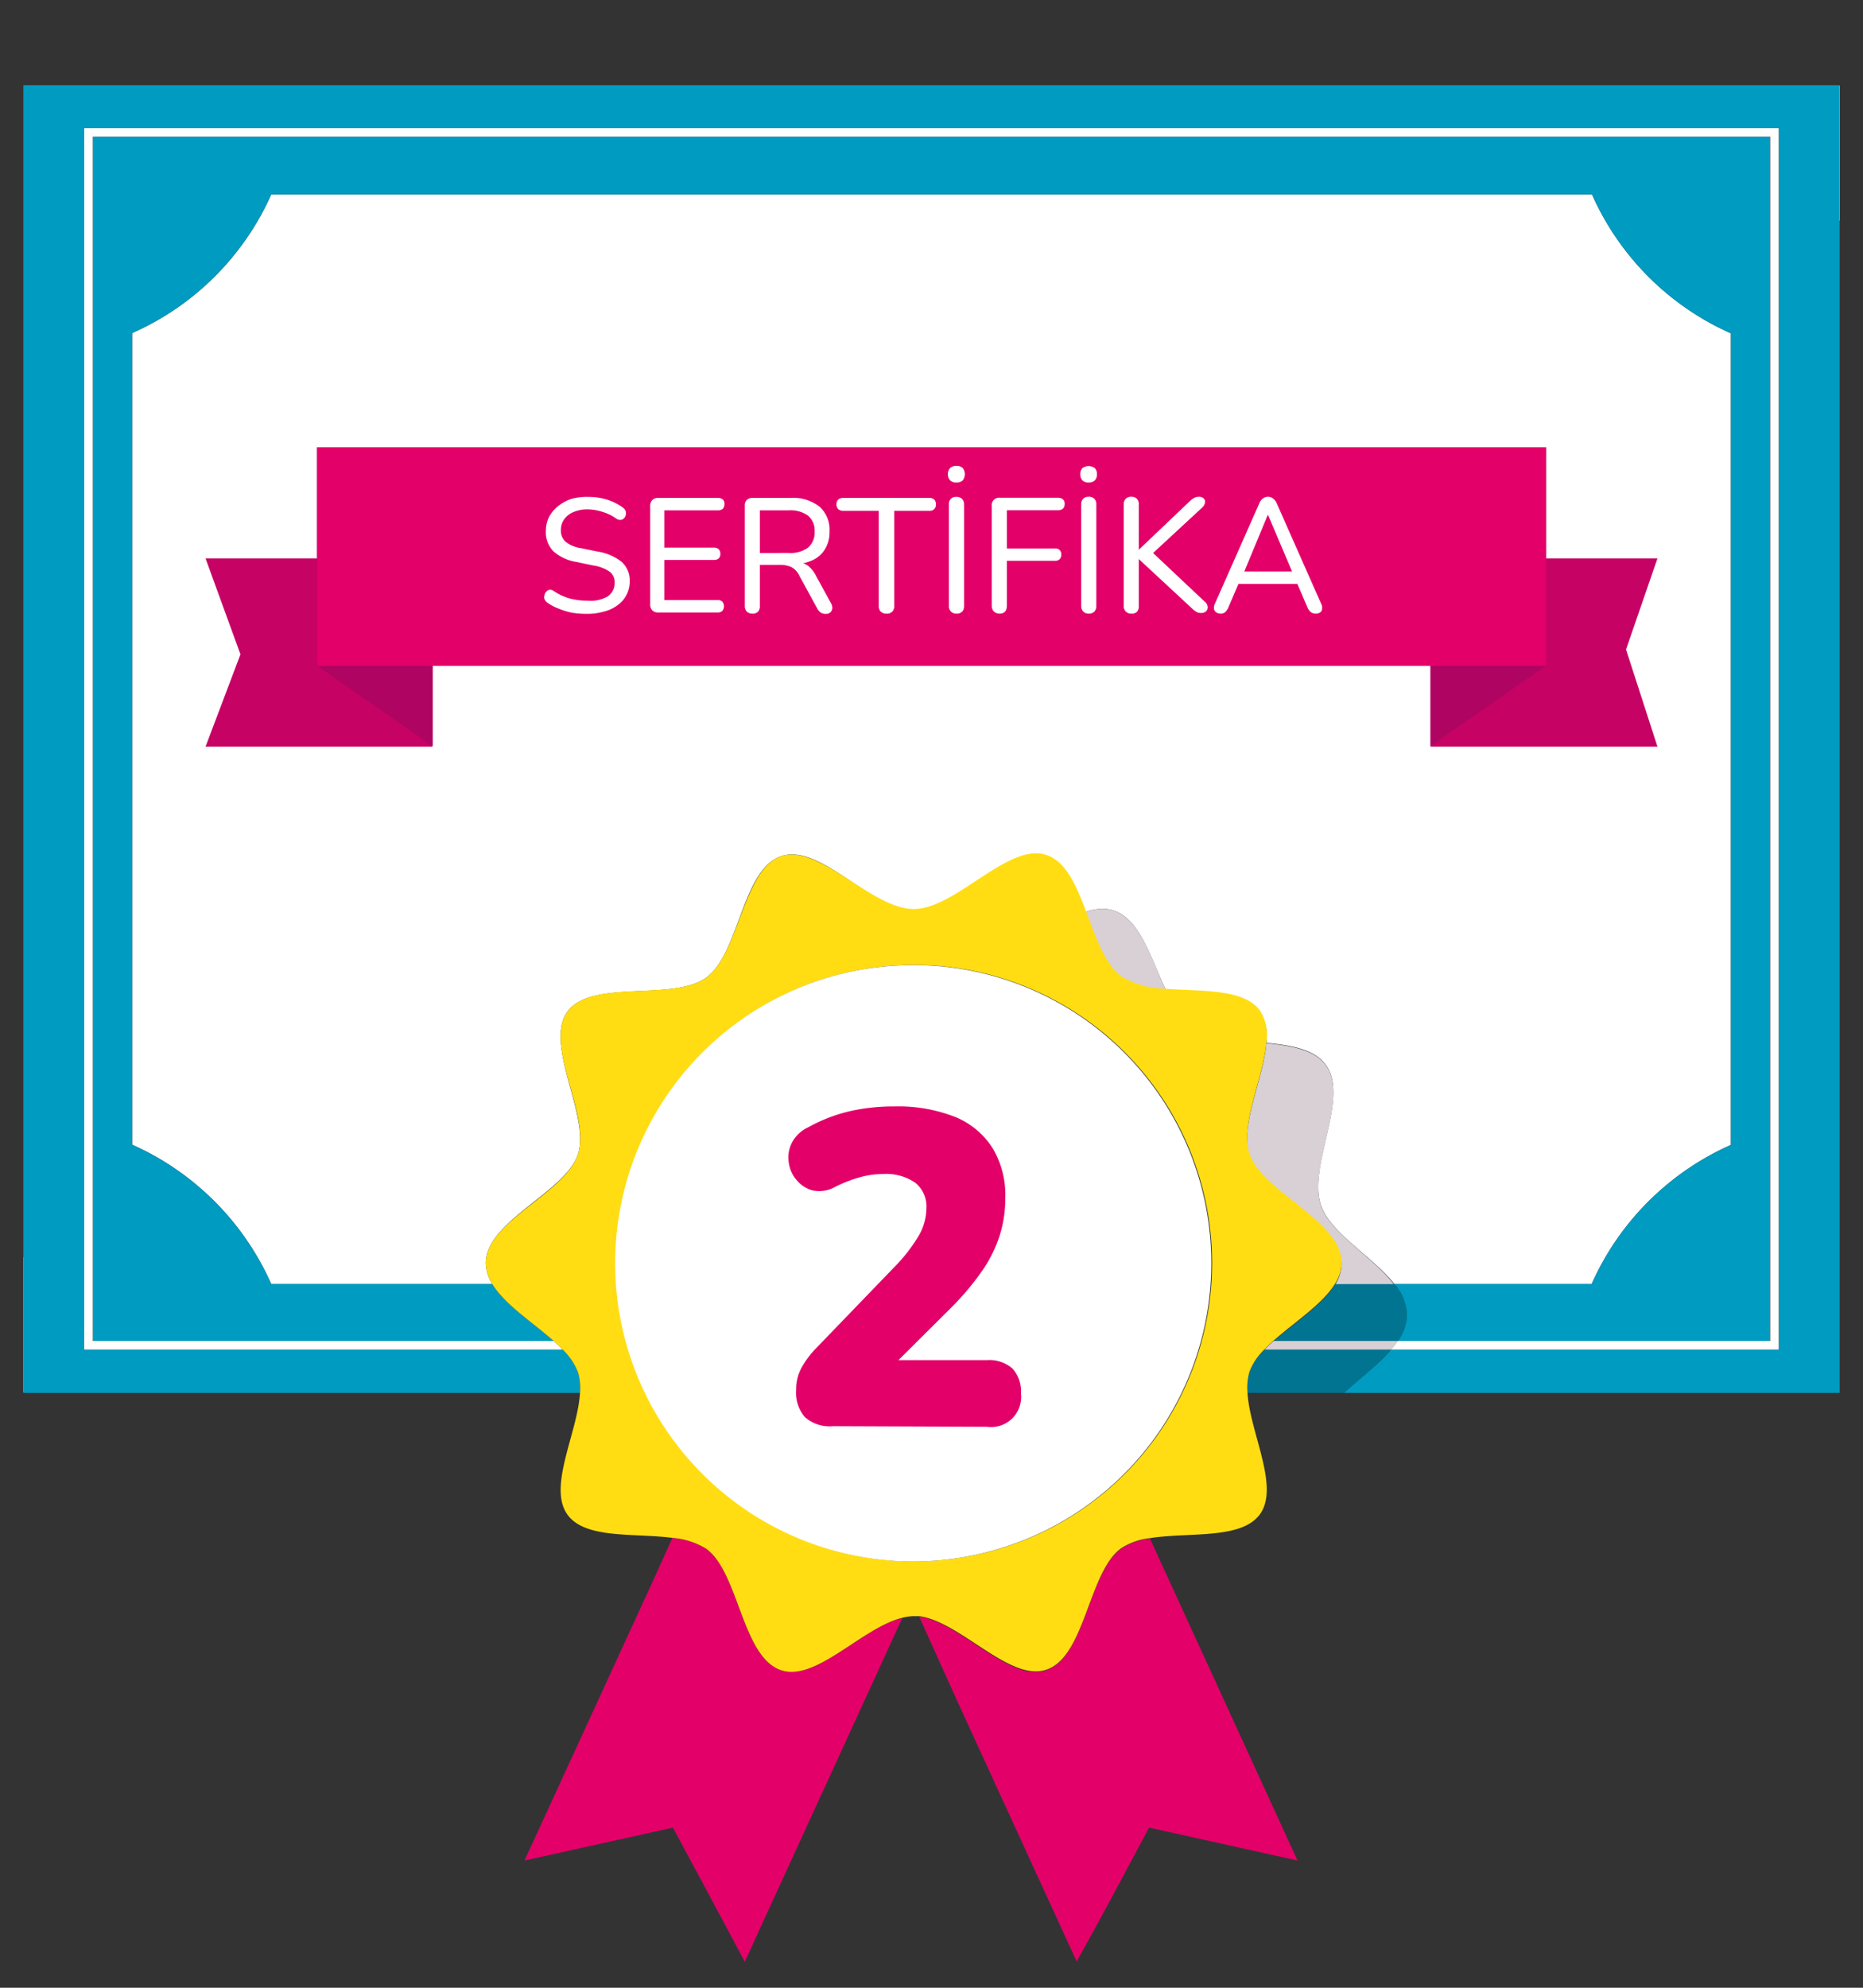 <svg xmlns="http://www.w3.org/2000/svg" viewBox="0 0 150 160"><rect x="0" y="0" width="150" height="160" fill="#333333" stroke="none"/><defs><style>.cls-1{fill:#fff;}.cls-2{fill:#009bc1;}.cls-3{fill:#d8d0d5;}.cls-4{fill:#007491;}.cls-5{fill:#e40069;}.cls-6{fill:#ffdd12;}.cls-7{fill:#c60264;}.cls-8{fill:#af0462;}</style></defs><g id="iconos"><rect class="cls-1" x="148.09" y="6.89" width="0.03" height="10.88"/><path class="cls-1" d="M106.75,85.72c1.92,2.64-1.44,8.08-.41,11.25.73,2.27,4.19,4.17,5.93,6.39h15.88a22.06,22.06,0,0,1,11.21-11.2V26.83a22,22,0,0,1-11.18-11.18H21.84a22,22,0,0,1-11.2,11.16V92.14a22.08,22.08,0,0,1,11.2,11.22h17.8a3.29,3.29,0,0,1-.53-1.68c0-3.39,6.43-5.72,7.43-8.78s-2.77-8.83-.85-11.47,8.51-.8,11.18-2.74,2.87-8.75,6.05-9.78,7.25,4.36,10.64,4.36,7.59-5.35,10.65-4.36c1.57.51,2.42,2.44,3.2,4.49a4.57,4.57,0,0,1,1.37-.25,2.83,2.83,0,0,1,.87.14c2.14.69,3,3.82,4.21,6.38,2.89.22,6.27,0,7.58,1.76a3.7,3.7,0,0,1,.52,2.51C104,84.14,105.84,84.46,106.75,85.72Z"/><polygon class="cls-1" points="1.88 101.2 1.88 28.65 1.88 17.77 1.88 6.89 18.77 6.89 23.71 6.89 126.33 6.89 126.33 6.89 1.88 6.89 1.88 112.06 1.91 112.06 1.91 101.2 1.88 101.2"/><path class="cls-2" d="M10.64,92.14V26.81a22,22,0,0,0,11.2-11.16H128.18a22,22,0,0,0,11.18,11.18V92.16a22.06,22.06,0,0,0-11.21,11.2H112.27a4,4,0,0,1,1,2.47,3.74,3.74,0,0,1-.75,2.11h30V11H7.47v96.94H44.58c-1.69-1.5-3.94-2.93-4.94-4.58H21.84A22.08,22.08,0,0,0,10.64,92.14Z"/><path class="cls-2" d="M148.09,17.77V6.86H126.33v0H1.88V101.2h0v10.92H46.7a4.62,4.62,0,0,0-.16-1.65,5.07,5.07,0,0,0-1.24-1.84H6.78V10.32H143.22v98.31H112c-1,1.21-2.56,2.33-3.78,3.49h24.2v0h15.7V17.77h0Z"/><path class="cls-1" d="M44.58,107.94H7.47V11H142.53v96.94h-30a8.13,8.13,0,0,1-.54.69h31.22V10.32H6.78v98.31H45.3A9.5,9.5,0,0,0,44.58,107.94Z"/><path class="cls-3" d="M89.65,73.29a2.83,2.83,0,0,0-.87-.14,4.57,4.57,0,0,0-1.37.25c.8,2.1,1.52,4.32,2.85,5.29a7.19,7.19,0,0,0,3.6,1C92.69,77.11,91.79,74,89.65,73.29Z"/><path class="cls-3" d="M106.34,97c-1-3.17,2.33-8.61.41-11.25-.91-1.26-2.79-1.58-4.79-1.78-.23,2.85-2.14,6.6-1.37,9,1,3.06,7.42,5.39,7.42,8.78a3.28,3.28,0,0,1-.52,1.68h4.78C110.53,101.14,107.07,99.24,106.34,97Z"/><path class="cls-4" d="M113.29,105.83a4,4,0,0,0-1-2.47h-4.78c-1,1.65-3.25,3.08-4.94,4.58h10A3.74,3.74,0,0,0,113.29,105.83Z"/><path class="cls-4" d="M112,108.63H101.83a4.92,4.92,0,0,0-1.24,1.83,4.7,4.7,0,0,0-.16,1.66h7.79C109.44,111,111,109.84,112,108.63Z"/><path class="cls-3" d="M102.55,107.94a9.5,9.5,0,0,0-.72.69H112a8.13,8.13,0,0,0,.54-.69Z"/><path class="cls-5" d="M62.92,134.45c-3.18-1-3.41-7.86-6.05-9.78a6,6,0,0,0-2.73-.88L52.69,127,42.23,149.76l8.26-1.83,3.69-.82,2.58,4.8,3.21,6,1.51-3.31,11.17-24.36C69.44,131,65.71,135.36,62.92,134.45Z"/><path class="cls-5" d="M104.47,149.76,92.59,123.85a5.37,5.37,0,0,0-2.33.82c-2.64,1.92-2.88,8.76-6.05,9.78-2.92,1-6.89-3.89-10.2-4.32l3,6.65,9.68,21.11,2-3.63,3.83-7.15Z"/><path class="cls-6" d="M56.87,124.67c2.64,1.92,2.87,8.76,6.05,9.78,2.79.91,6.52-3.45,9.73-4.23a4.25,4.25,0,0,1,.91-.13c.15,0,.3,0,.45,0,3.31.43,7.28,5.28,10.2,4.32,3.17-1,3.41-7.86,6.05-9.78a5.37,5.37,0,0,1,2.33-.82c3.09-.5,7.35.14,8.85-1.92,1.62-2.22-.82-6.6-1-9.81a4.7,4.7,0,0,1,.16-1.66,4.92,4.92,0,0,1,1.24-1.83,9.5,9.5,0,0,1,.72-.69c1.69-1.5,3.93-2.93,4.94-4.58a3.28,3.28,0,0,0,.52-1.68c0-3.39-6.43-5.72-7.42-8.78-.77-2.36,1.14-6.11,1.37-9a3.7,3.7,0,0,0-.52-2.51c-1.31-1.79-4.69-1.54-7.58-1.76a7.19,7.19,0,0,1-3.6-1c-1.33-1-2.05-3.19-2.85-5.29s-1.63-4-3.2-4.49c-3.06-1-7.26,4.36-10.65,4.36S66,67.92,62.92,68.91s-3.41,7.86-6.05,9.78-9.24.07-11.18,2.74,1.88,8.3.85,11.47-7.43,5.39-7.43,8.78a3.29,3.29,0,0,0,.53,1.68c1,1.65,3.25,3.08,4.94,4.58a9.5,9.5,0,0,1,.72.69,5.07,5.07,0,0,1,1.24,1.84,4.62,4.62,0,0,1,.16,1.65c-.19,3.21-2.63,7.59-1,9.81.94,1.3,3,1.52,5.11,1.63,1.13.06,2.29.09,3.34.23A6,6,0,0,1,56.87,124.67Zm40.72-23a24,24,0,1,1-24-24A24,24,0,0,1,97.59,101.68Z"/><path class="cls-1" d="M49.53,101.68a24,24,0,1,0,24-24A24,24,0,0,0,49.53,101.68Z"/><path class="cls-5" d="M67.08,114.8a3,3,0,0,1-2.28-.74,3,3,0,0,1-.7-2.17,3.62,3.62,0,0,1,.43-1.79,7.46,7.46,0,0,1,1.18-1.58L72,102a13.28,13.28,0,0,0,2-2.58,4.51,4.51,0,0,0,.59-2.16,2.45,2.45,0,0,0-.9-2.06,4.16,4.16,0,0,0-2.62-.7,7,7,0,0,0-1.79.25,10.71,10.71,0,0,0-2.12.83,2.59,2.59,0,0,1-1.69.25A2.47,2.47,0,0,1,64.15,95a2.69,2.69,0,0,1-.64-1.4,2.63,2.63,0,0,1,.23-1.58,2.81,2.81,0,0,1,1.33-1.28,13,13,0,0,1,3.41-1.31A16.06,16.06,0,0,1,72,89.06a12.53,12.53,0,0,1,4.94.86,6.45,6.45,0,0,1,3,2.53,7.36,7.36,0,0,1,1,4,9.8,9.8,0,0,1-.45,3,10.82,10.82,0,0,1-1.43,2.87,22,22,0,0,1-2.64,3.1l-5.78,5.75v-1.69h8.83a2.82,2.82,0,0,1,2.05.68,2.72,2.72,0,0,1,.68,2,2.42,2.42,0,0,1-2.73,2.69Z"/><polygon class="cls-7" points="115.19 44.95 133.45 44.95 130.92 52.28 133.45 60.1 115.19 60.1 115.19 44.95"/><polygon class="cls-8" points="115.17 42.38 124.47 36 124.47 53.59 115.17 60.06 115.17 42.38"/><polygon class="cls-7" points="34.81 44.95 16.55 44.95 19.36 52.67 16.55 60.1 34.81 60.1 34.81 44.95"/><polygon class="cls-8" points="34.84 42.38 25.53 36 25.53 53.59 34.84 60.06 34.84 42.38"/><rect class="cls-5" x="25.53" y="36" width="98.95" height="17.6"/><path class="cls-1" d="M47.25,49.41a7.75,7.75,0,0,1-1.19-.09A6.12,6.12,0,0,1,45,49a4.21,4.21,0,0,1-.92-.48.73.73,0,0,1-.24-.29.54.54,0,0,1,0-.33.51.51,0,0,1,.15-.28.46.46,0,0,1,.26-.15.48.48,0,0,1,.34.11,4.71,4.71,0,0,0,1.27.59,5.48,5.48,0,0,0,1.45.18A2.74,2.74,0,0,0,48.94,48a1.3,1.3,0,0,0,.55-1.1,1.06,1.06,0,0,0-.4-.88,3.1,3.1,0,0,0-1.31-.5l-1.39-.29a3.64,3.64,0,0,1-1.84-.86,2.18,2.18,0,0,1-.6-1.61,2.59,2.59,0,0,1,.24-1.12,2.81,2.81,0,0,1,.71-.87A3.35,3.35,0,0,1,46,40.16,4.56,4.56,0,0,1,47.36,40a5,5,0,0,1,1.52.22,4.35,4.35,0,0,1,1.29.65.63.63,0,0,1,.21.28.7.7,0,0,1,0,.32.49.49,0,0,1-.15.26.42.42,0,0,1-.27.12.55.55,0,0,1-.36-.12,3.64,3.64,0,0,0-1.07-.52A4.21,4.21,0,0,0,47.34,41a2.88,2.88,0,0,0-1.15.21,1.74,1.74,0,0,0-.76.58,1.45,1.45,0,0,0-.27.87,1.19,1.19,0,0,0,.37.94,2.53,2.53,0,0,0,1.23.52l1.37.28a4.12,4.12,0,0,1,1.94.84,2,2,0,0,1,.63,1.52,2.32,2.32,0,0,1-.93,1.92,3,3,0,0,1-1.08.53A5,5,0,0,1,47.25,49.41Z"/><path class="cls-1" d="M53,49.3a.65.65,0,0,1-.48-.17.69.69,0,0,1-.17-.49v-7.9a.69.69,0,0,1,.17-.49.65.65,0,0,1,.48-.17h4.81a.57.57,0,0,1,.39.13.45.45,0,0,1,.13.36.52.52,0,0,1-.13.38.57.57,0,0,1-.39.13H53.49v3h4a.56.56,0,0,1,.38.13.54.54,0,0,1,.13.37.52.52,0,0,1-.13.37.56.56,0,0,1-.38.12h-4V48.3h4.28a.53.53,0,0,1,.39.13.59.59,0,0,1,0,.74.53.53,0,0,1-.39.13Z"/><path class="cls-1" d="M60.57,49.39a.61.61,0,0,1-.45-.17.64.64,0,0,1-.15-.46V40.7a.61.61,0,0,1,.16-.46.65.65,0,0,1,.45-.16h3.11a3.41,3.41,0,0,1,2.29.7,2.48,2.48,0,0,1,.81,2,2.6,2.6,0,0,1-.37,1.43,2.27,2.27,0,0,1-1.06.91,4,4,0,0,1-1.67.32l.13-.19h.29a1.62,1.62,0,0,1,.91.26,2.38,2.38,0,0,1,.68.84l1.21,2.21a.77.77,0,0,1,.1.4.5.5,0,0,1-.14.32.52.52,0,0,1-.38.13.72.72,0,0,1-.42-.11,1,1,0,0,1-.28-.34l-1.41-2.58a1.58,1.58,0,0,0-.65-.73,2.23,2.23,0,0,0-1-.18H61.18v3.31a.64.64,0,0,1-.15.46A.59.59,0,0,1,60.57,49.39Zm.61-4.88H63.5a2.4,2.4,0,0,0,1.56-.43,1.6,1.6,0,0,0,.53-1.29,1.56,1.56,0,0,0-.53-1.28,2.4,2.4,0,0,0-1.56-.43H61.18Z"/><path class="cls-1" d="M71.36,49.39a.62.62,0,0,1-.46-.17.64.64,0,0,1-.15-.46V41.12H67.89a.57.57,0,0,1-.4-.14.53.53,0,0,1-.14-.39.52.52,0,0,1,.14-.38.62.62,0,0,1,.4-.13h6.94a.57.57,0,0,1,.39.13.52.52,0,0,1,.14.38.49.49,0,0,1-.53.53H72v7.64a.64.64,0,0,1-.15.46A.58.58,0,0,1,71.36,49.39Z"/><path class="cls-1" d="M77,38.84a.72.72,0,0,1-.5-.17.77.77,0,0,1,0-1,.72.72,0,0,1,.5-.17.7.7,0,0,1,.51.17.81.81,0,0,1,0,1A.7.7,0,0,1,77,38.84Zm0,10.55a.57.57,0,0,1-.44-.17.6.6,0,0,1-.16-.46V40.62a.61.61,0,0,1,.16-.47A.57.57,0,0,1,77,40a.6.6,0,0,1,.46.16.65.65,0,0,1,.16.47v8.14a.64.64,0,0,1-.15.46A.61.61,0,0,1,77,49.39Z"/><path class="cls-1" d="M80.5,49.39a.67.67,0,0,1-.48-.17.69.69,0,0,1-.17-.49v-8a.59.59,0,0,1,.66-.66H85.2a.57.57,0,0,1,.39.13.45.45,0,0,1,.13.36.52.52,0,0,1-.13.38.57.57,0,0,1-.39.13H81.07v3.08h3.87a.45.45,0,0,1,.51.48.53.53,0,0,1-.13.38.52.52,0,0,1-.38.13H81.07v3.58Q81.07,49.39,80.5,49.39Z"/><path class="cls-1" d="M87.66,38.84a.73.73,0,0,1-.51-.17.69.69,0,0,1-.17-.49.69.69,0,0,1,.17-.5.85.85,0,0,1,1,0,.69.69,0,0,1,.17.5.69.69,0,0,1-.17.49A.73.73,0,0,1,87.66,38.84Zm0,10.55a.6.6,0,0,1-.45-.17.64.64,0,0,1-.16-.46V40.62a.65.65,0,0,1,.16-.47.59.59,0,0,1,.45-.16.58.58,0,0,1,.45.16.61.61,0,0,1,.16.47v8.14a.64.64,0,0,1-.15.46A.59.59,0,0,1,87.66,49.39Z"/><path class="cls-1" d="M91.08,49.39a.57.57,0,0,1-.44-.17.6.6,0,0,1-.16-.46V40.61a.6.6,0,0,1,.16-.46.57.57,0,0,1,.44-.16.61.61,0,0,1,.46.16.64.64,0,0,1,.15.46v3.64h0l4.13-3.93a1.43,1.43,0,0,1,.35-.25.78.78,0,0,1,.35-.08.51.51,0,0,1,.4.14.36.36,0,0,1,.1.33.7.7,0,0,1-.19.36l-4.32,4,0-.62,4.5,4.24a.62.62,0,0,1,.23.41.44.44,0,0,1-.13.35.56.56,0,0,1-.41.14.7.7,0,0,1-.37-.09A2,2,0,0,1,96,49l-4.31-4h0v3.79a.64.64,0,0,1-.15.46A.59.59,0,0,1,91.08,49.39Z"/><path class="cls-1" d="M98.28,49.39a.58.58,0,0,1-.37-.11.43.43,0,0,1-.17-.28.79.79,0,0,1,.08-.41l3.57-8.07a.86.86,0,0,1,.3-.4.67.67,0,0,1,.41-.13.61.61,0,0,1,.39.13.94.94,0,0,1,.31.4l3.57,8.07a.72.72,0,0,1,.08.41.38.38,0,0,1-.15.29.62.62,0,0,1-.36.1.61.61,0,0,1-.42-.14,1,1,0,0,1-.27-.4l-.93-2.17.56.32H99.29l.56-.32-.93,2.17a1.16,1.16,0,0,1-.26.41A.53.53,0,0,1,98.28,49.39Zm3.79-7.93-2,4.82L99.72,46h4.73l-.3.28-2.05-4.82Z"/></g></svg>
